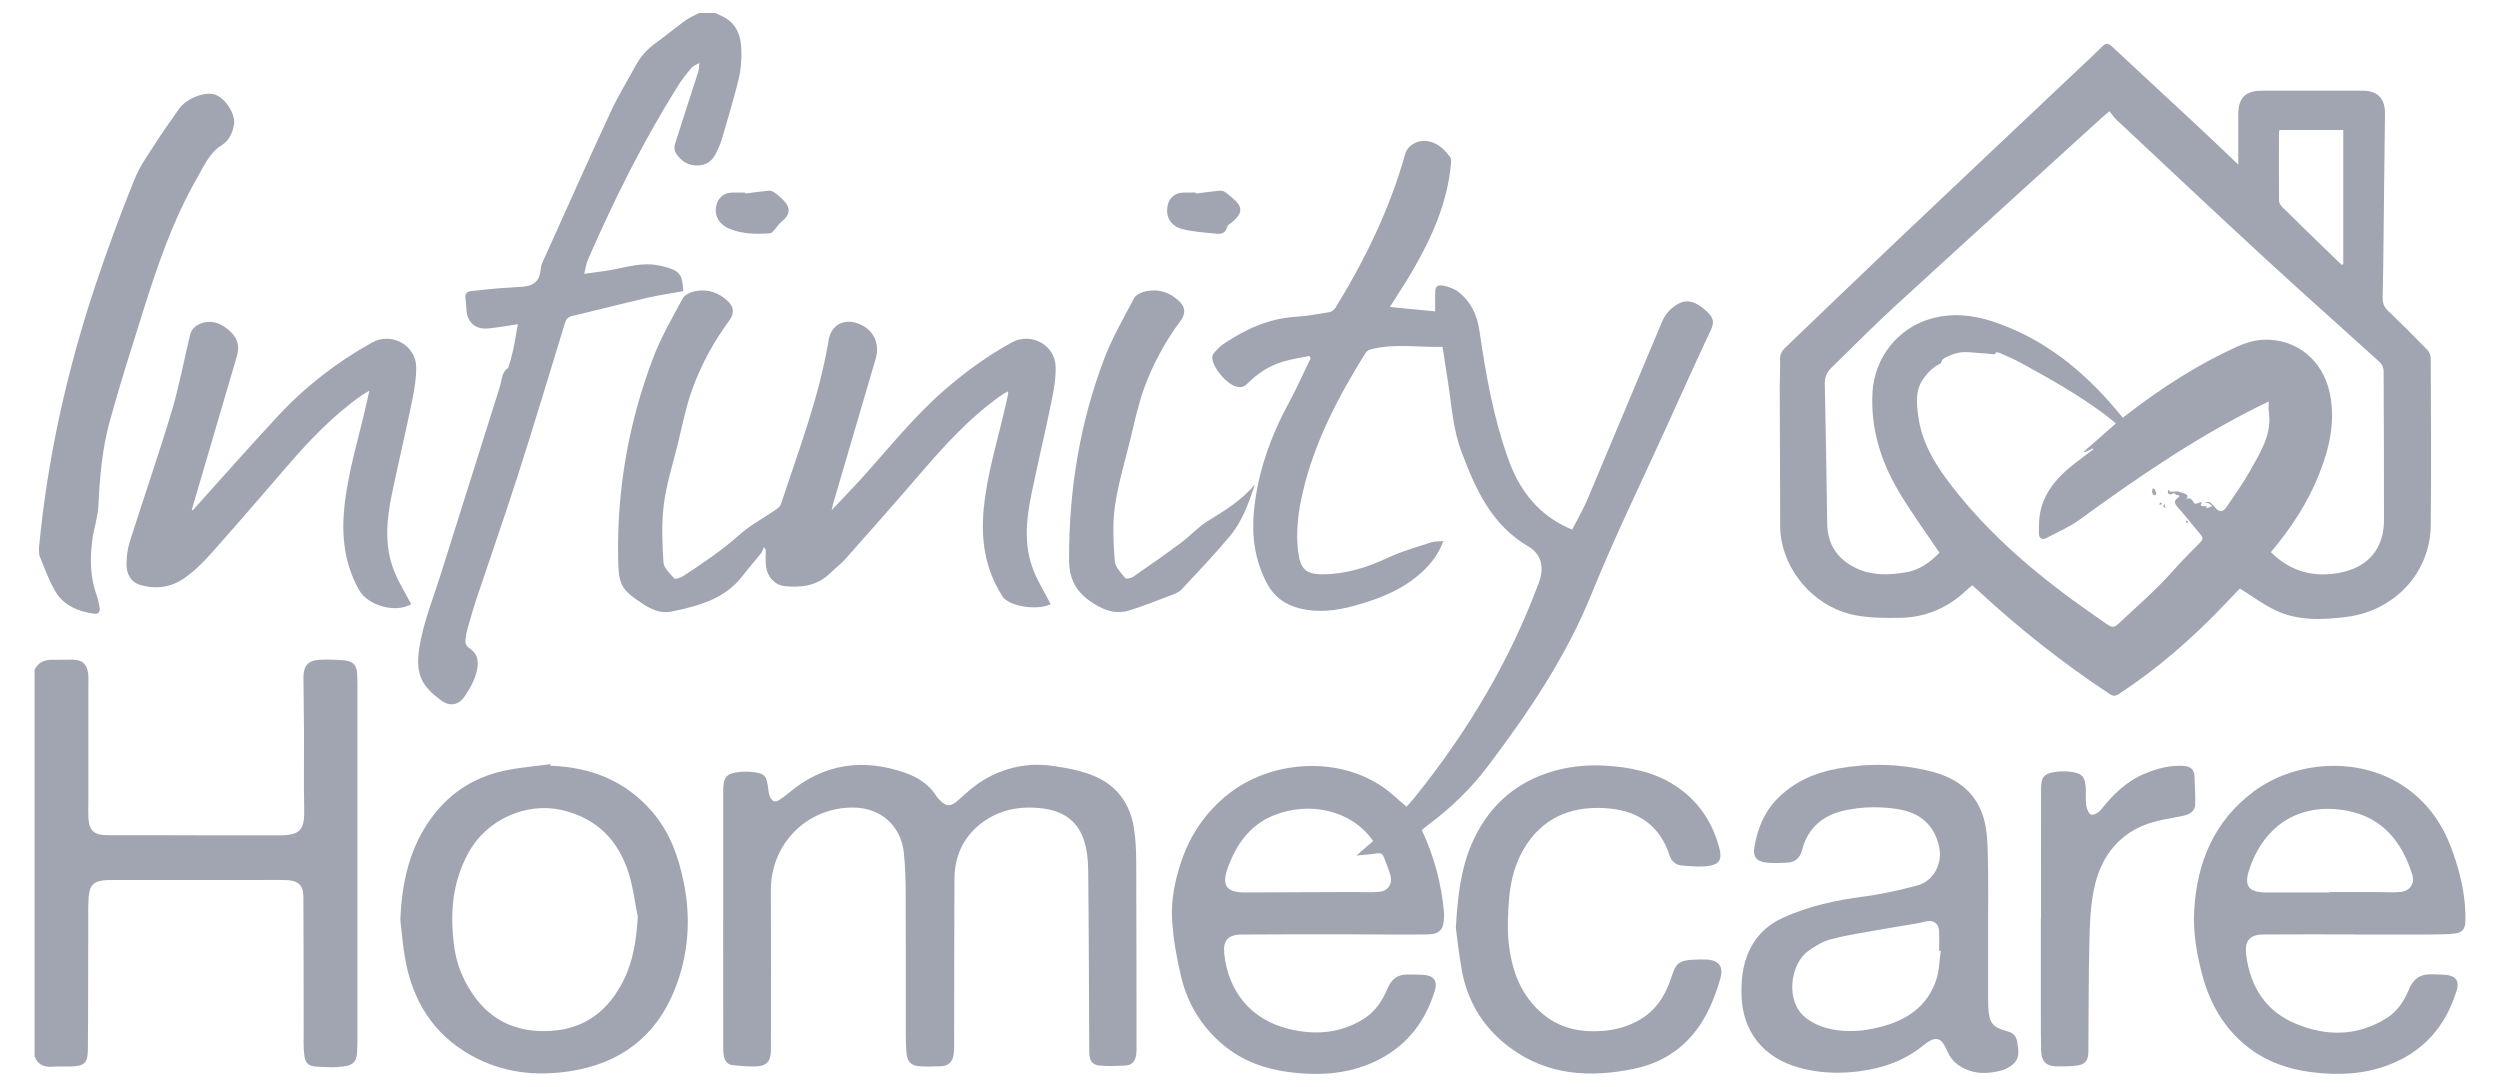 <?xml version="1.0" encoding="UTF-8"?>
<svg xmlns="http://www.w3.org/2000/svg" version="1.1" viewBox="0 0 92 40">
  <defs>
    <style>
      .cls-1 {
        fill: #A0A5B1;
      }
    </style>
  </defs>
  <!-- Generator: Adobe Illustrator 28.7.1, SVG Export Plug-In . SVG Version: 1.2.0 Build 142)  -->
  <g>
    <g id="Layer_2">
      <g>
        <path class="cls-1" d="M1.272,24.643c.143-.281.382-.374.684-.364.238.008.477-.007.716-.004.342.004.516.145.567.483.026.173.012.353.013.529.001,1.401 0,2.802 0,4.204-0.0.2-.009.4.001.599.023.47.203.64.68.644.547.004,1.094 0,1.641.001,1.571.002,3.143.012,4.714.005.771-.004.925-.207.907-.98-.022-.916-.003-1.832-.007-2.748-.003-.685-.017-1.37-.021-2.054-.003-.474.173-.665.64-.68.284-.009.571-.005.853.023.352.035.47.178.485.525.005.115.008.231.008.346 0,4.388 0,8.777 0,13.165,0,.085-.005.169-.006.254-.003.599-.215.634-.759.679-.229.019-.461-.012-.692-.016-.307-.006-.455-.097-.495-.401-.041-.31-.026-.628-.026-.943-.004-1.639-0-3.278-.01-4.918-.003-.413-.199-.593-.625-.604-.416-.012-.832-.003-1.248-.003-1.718-0-3.436-0-5.154-0-.062,0-.123-.002-.185.001-.504.024-.661.166-.693.668-.02.313-.012.629-.013.943-.004,1.555.002,3.11-.014,4.664-.005.466-.14.569-.613.584-.239.008-.478-.005-.716.01-.304.019-.52-.089-.632-.38v-14.23Z"/>
        <path class="cls-1" d="M26.329.48c.082.039.164.079.246.117.553.258.7.752.709,1.296.006.342-.021.696-.103,1.027-.184.746-.406,1.482-.622,2.219-.049.168-.128.329-.204.488-.136.284-.342.455-.681.462-.367.008-.617-.172-.802-.454-.054-.083-.066-.228-.035-.326.278-.887.571-1.769.854-2.654.034-.106.031-.224.046-.336-.099.059-.222.097-.292.18-.179.21-.352.429-.498.663-1.282,2.043-2.353,4.196-3.316,6.405-.06.138-.078.295-.131.509.377-.054.716-.09,1.051-.153.543-.102,1.079-.269,1.642-.163.083.016.167.03.248.051.566.146.68.291.701.903-.441.081-.888.145-1.327.246-.921.213-1.837.45-2.757.668-.157.037-.225.117-.27.265-.569,1.859-1.129,3.721-1.722,5.573-.49,1.529-1.023,3.044-1.531,4.567-.128.384-.236.775-.347,1.164-.031.11-.041.226-.056.34-.018.137.016.236.149.323.251.165.337.398.286.717-.061.388-.243.707-.448,1.02-.232.354-.554.428-.907.164-.665-.498-.943-.925-.781-1.928.153-.951.516-1.831.801-2.739.719-2.287,1.442-4.572,2.161-6.858.045-.142.076-.386.133-.497.051-.101.108-.164.172-.196.142-.4.248-.912.308-1.337.01-.074.028-.148.052-.276-.264.042-.494.082-.725.113-.175.023-.352.055-.527.047-.353-.017-.598-.264-.636-.615-.017-.16-.015-.323-.04-.483-.027-.175.047-.264.21-.282.359-.04.718-.076,1.077-.106.276-.023.554-.028.829-.054.439-.041.627-.244.655-.681.004-.059.021-.12.045-.175.837-1.856,1.665-3.717,2.52-5.565.27-.585.613-1.136.919-1.705.178-.331.417-.602.722-.823.374-.271.728-.569,1.102-.84.158-.115.345-.19.519-.284.2,0,.401,0,.601,0Z"/>
        <path class="cls-1" d="M82.368,6.057c0-.653-0-1.243 0-1.834 0-.625.259-.886.88-.886,1.232-0,2.465-.001,3.698 0.0.552 0.0.83.299.822.848-.022,1.539-.035,3.078-.053,4.617-.008.715-.015,1.431-.034,2.146-.005.198.047.343.194.484.49.468.969.947,1.442,1.432.076.078.134.21.134.317.008,2.055.024,4.11-0,6.164-.021,1.735-1.338,3.136-3.094,3.357-.887.112-1.776.152-2.607-.238-.454-.214-.864-.522-1.323-.806-.168.176-.374.39-.579.605-1.172,1.23-2.447,2.34-3.87,3.275-.131.086-.213.087-.343.001-1.719-1.135-3.33-2.407-4.84-3.808-.067-.063-.137-.122-.216-.192-.062.052-.123.097-.177.149-.696.67-1.526,1.036-2.491,1.049-.536.007-1.082.004-1.607-.09-1.37-.246-2.492-1.4-2.745-2.758-.032-.173-.047-.352-.048-.528-.008-1.693-.013-3.387-.016-5.08-.001-.346.02-.693.01-1.038-.005-.186.055-.318.187-.444,1.308-1.249,2.607-2.508,3.919-3.753,2.339-2.219,4.686-4.43,7.03-6.645.24-.227.485-.451.718-.686.126-.127.215-.143.359-.008,1.044.979,2.098,1.947,3.146,2.923.489.456.971.92,1.505,1.428ZM83.569,20.319c.75.744,1.624.952,2.612.741.995-.212,1.55-.901,1.549-1.916-.001-1.832-.002-3.664-.013-5.496-.001-.106-.057-.242-.134-.312-1.389-1.263-2.797-2.507-4.178-3.779-1.851-1.705-3.682-3.431-5.52-5.151-.098-.092-.172-.209-.257-.313-.129.109-.207.171-.281.238-2.555,2.326-5.116,4.647-7.662,6.983-.782.718-1.525,1.478-2.288,2.218-.168.163-.25.342-.245.59.039,1.715.065,3.431.089,5.146.011.786.394,1.328,1.087,1.651.58.27,1.195.245,1.813.142.53-.088.913-.4,1.23-.72-.524-.784-1.063-1.516-1.521-2.296-.65-1.106-1.015-2.307-.942-3.61.071-1.273.941-2.372,2.156-2.709.756-.21,1.505-.145,2.249.098,1.869.612,3.329,1.791,4.576,3.271.077.092.154.183.234.278.07-.056.117-.095.166-.132,1.26-.97,2.589-1.83,4.04-2.487.295-.134.629-.237.949-.251,1.223-.053,2.198.741,2.457,1.962.221,1.044-.013,2.031-.396,2.996-.418,1.055-1.04,1.986-1.77,2.858ZM83.488,14.775c-2.524,1.209-4.77,2.759-6.982,4.364-.363.263-.787.442-1.186.654-.181.096-.29.014-.289-.172.002-.274-.001-.557.06-.821.174-.76.678-1.296,1.274-1.758.221-.171.447-.336.67-.503-.006-.011-.012-.022-.019-.034-.104.046-.208.091-.311.137-.005-.01-.01-.019-.015-.029.385-.338.77-.675,1.175-1.03-.145-.118-.266-.223-.394-.318-.973-.729-2.03-1.323-3.093-1.906-.249-.137-.512-.247-.772-.364-.051-.023-.113-.035-.168-.031.044.129-.232.048-.347.045-.292-.009-.585-.065-.874-.047-.238.015-.453.113-.621.193-.182.087-.135.199-.187.222-.277.128-.485.351-.649.589-.281.407-.232.896-.166,1.367.122.88.537,1.626,1.059,2.326,1.204,1.613,2.67,2.955,4.27,4.161.528.398,1.075.772,1.616,1.154.135.095.24.148.412-.013.676-.635,1.381-1.239,1.998-1.937.326-.369.678-.715,1.022-1.067.081-.083.113-.158.032-.256-.285-.343-.561-.693-.856-1.028-.152-.172-.156-.254.04-.386.008-.006.006-.028.01-.057-.059-.014-.128.003-.185-.083-.001-.009-.136.07-.195.036s-.036-.142-.037-.151c.043-.01.028.049.109.062.092.015.221-.027.281-.002.081.034.209.058.286.105.049.03.084.108-.041.181.255-.127.272.106.354.156.054.023.183-.062.249-.052.036.006-.049.092-.025.119.032.037.171.018.22.039-.007.024-.015.048-.022.073.067-.027.133-.053.219-.088-.028-.022-.077-.076-.126-.1-.06-.028-.12-.024-.141-.04.013-.015.17-.012.17-.012,0,0,.139.118.193.189.141.186.29.202.422.008.303-.445.618-.884.879-1.352.376-.676.813-1.343.684-2.182-.016-.104-.002-.212-.002-.359ZM86.168,9.742c.021-.006.043-.011.064-.017v-4.942h-2.342c-.01.033-.023.054-.023.075-.002.846-.006,1.691.002,2.537.001.078.064.17.124.23.491.487.989.968,1.485,1.45.229.223.46.445.69.667Z"/>
        <path class="cls-1" d="M52.321,30.543c.456.967.718,1.963.816,3.005.005.054.006.108.005.161-.012.515-.147.673-.659.679-.955.011-1.91-.004-2.865-.004-1.31-0-2.619-.003-3.929.007-.507.004-.691.228-.635.724.157,1.407,1.002,2.408,2.36,2.746.959.238,1.893.177,2.759-.359.433-.268.696-.673.887-1.123.144-.338.365-.522.735-.518.2.002.4-.001.599.014.37.029.516.227.408.579-.336,1.099-.976,1.964-2.004,2.509-1.047.556-2.169.639-3.324.495-.921-.115-1.769-.418-2.481-1.022-.774-.656-1.287-1.495-1.524-2.475-.164-.676-.285-1.371-.334-2.064-.052-.745.097-1.485.336-2.196.337-1.002.917-1.84,1.751-2.495,1.506-1.182,3.909-1.417,5.631-.269.317.211.592.487.907.75.084-.095.192-.208.29-.33,1.941-2.407,3.513-5.027,4.586-7.934.195-.529.098-1.026-.387-1.309-1.367-.798-1.95-2.114-2.471-3.501-.314-.835-.359-1.71-.495-2.574-.065-.416-.129-.833-.198-1.275-.885.025-1.761-.133-2.627.09-.074.019-.163.066-.202.127-1.008,1.618-1.893,3.295-2.323,5.171-.164.714-.252,1.441-.158,2.176.078.61.286.81.905.807.853-.004,1.643-.255,2.414-.619.503-.237,1.049-.385,1.58-.559.127-.042.272-.028.442-.043-.169.446-.424.795-.744,1.098-.721.681-1.611,1.029-2.548,1.284-.664.181-1.328.262-2.005.09-.534-.135-.937-.424-1.2-.926-.429-.819-.559-1.689-.479-2.594.128-1.455.614-2.797,1.306-4.075.284-.525.526-1.072.787-1.608l-.055-.083c-.324.068-.655.115-.972.21-.503.15-.934.437-1.302.808-.136.137-.267.154-.434.1-.357-.113-.833-.681-.86-1.047-.005-.061.027-.14.069-.187.101-.114.206-.233.331-.317.807-.546,1.668-.944,2.662-1.009.414-.027.825-.1,1.235-.168.084-.014.185-.078.229-.149,1.096-1.783,2.009-3.649,2.574-5.673.098-.35.52-.562.915-.456.33.089.56.316.749.584.041.057.029.161.021.242-.133,1.418-.693,2.685-1.397,3.897-.265.457-.559.897-.85,1.362.552.053,1.108.107,1.666.161,0-.228.001-.44-0-.651-.001-.26.057-.339.312-.291.196.036.405.117.559.239.46.365.678.855.763,1.445.232,1.598.515,3.19,1.064,4.716.372,1.034.99,1.892,1.997,2.414.102.053.208.097.346.161.194-.381.407-.746.57-1.131.921-2.18,1.828-4.366,2.748-6.546.069-.163.184-.322.316-.44.477-.427.851-.36,1.362.125.203.193.235.376.11.642-.556,1.182-1.092,2.373-1.631,3.563-.923,2.037-1.91,4.048-2.747,6.12-.946,2.341-2.331,4.39-3.838,6.383-.616.814-1.333,1.506-2.143,2.114-.092.069-.179.144-.278.224ZM50.53,30.949c-.791-1.145-2.347-1.468-3.646-.948-.89.356-1.399,1.084-1.707,1.953-.229.646-.036.89.649.888,1.339-.003,2.679-.01,4.018-.015.3-.001.601.019.899-.006.34-.028.512-.292.42-.624-.061-.221-.157-.432-.235-.648-.046-.128-.122-.168-.264-.144-.226.039-.457.05-.746.078.238-.208.422-.369.613-.535Z"/>
        <path class="cls-1" d="M28.112,20.137c-.036.078-.059.166-.111.231-.22.277-.457.541-.672.822-.665.867-1.643,1.113-2.634,1.318-.396.082-.755-.094-1.083-.314-.751-.502-.847-.67-.865-1.63-.047-2.552.386-5.027,1.295-7.408.287-.75.693-1.457,1.077-2.166.073-.135.286-.237.452-.272.458-.098.87.042,1.211.361.233.218.246.46.054.72-.575.779-1.036,1.626-1.362,2.532-.239.662-.372,1.363-.542,2.05-.18.723-.41,1.442-.502,2.177-.089.703-.06,1.427-.015,2.138.013.208.242.414.403.593.033.037.219-.023.308-.08.721-.47,1.433-.948,2.081-1.526.408-.364.907-.625,1.361-.939.07-.048.146-.12.171-.197.64-1.94,1.374-3.853,1.728-5.878.008-.045.017-.091.023-.136.083-.554.536-.822,1.07-.634.569.201.835.722.666,1.298-.523,1.777-1.044,3.554-1.565,5.331-.017.057-.027.117-.057.246.397-.421.753-.785,1.095-1.163,1.001-1.106,1.93-2.28,3.063-3.264.764-.663,1.579-1.254,2.466-1.743.705-.389,1.599.083,1.619.888.011.425-.065.858-.151,1.277-.233,1.136-.501,2.265-.737,3.4-.196.943-.293,1.896.073,2.82.171.431.421.831.634,1.245-.413.205-1.287.137-1.689-.187-.052-.042-.088-.106-.124-.164-.608-.968-.759-2.034-.653-3.149.127-1.338.539-2.618.831-3.922.025-.112.049-.225.072-.338.003-.013-.009-.028-.023-.071-.106.067-.209.127-.305.195-1.112.795-2.02,1.798-2.905,2.827-.903,1.05-1.82,2.088-2.74,3.124-.183.206-.406.376-.607.568-.463.444-1.037.511-1.633.455-.393-.037-.674-.369-.708-.789-.015-.182-.002-.366-.002-.549-.023-.033-.045-.067-.068-.1Z"/>
        <path class="cls-1" d="M26.614,33.83c0-1.571-0-3.141 0-4.712 0-.539.114-.665.646-.714.107-.01.216-.012.322-.003.564.047.629.113.695.675.01.083.024.17.058.246.065.146.176.223.331.125.129-.081.25-.177.367-.274,1.285-1.075,2.727-1.278,4.281-.732.465.163.886.432,1.158.875.028.045.068.083.106.122.257.267.424.25.7-.004.281-.258.572-.518.896-.715.801-.489,1.687-.669,2.614-.528.519.079,1.054.178,1.529.388.795.35,1.27,1.01,1.408,1.875.065.406.086.822.088,1.233.01,2.271.009,4.542.011,6.814 0.0.1.002.201-.01.3-.029.219-.135.392-.37.407-.328.021-.661.035-.987.005-.269-.024-.371-.193-.373-.495-.011-2.239-.013-4.478-.039-6.716-.004-.379-.049-.776-.173-1.131-.242-.687-.783-1.033-1.502-1.121-.845-.104-1.629.043-2.303.581-.642.513-.939,1.21-.943,2.021-.011,2.056-.008,4.111-.012,6.167-0.0.114-.007.231-.03.343-.047.234-.202.362-.436.374-.261.013-.524.018-.785.004-.339-.018-.482-.17-.505-.508-.014-.199-.022-.4-.023-.599-.002-1.755.004-3.511-.004-5.266-.002-.492-.016-.986-.066-1.474-.105-1.012-.856-1.671-1.87-1.675-1.707-.007-3.035,1.344-3.025,3.051.011,1.956.004,3.911.002,5.867-0.0.433-.163.604-.598.609-.267.003-.536-.019-.803-.046-.206-.02-.304-.166-.336-.357-.016-.098-.019-.199-.019-.299-.001-1.571-.001-3.141-.001-4.712Z"/>
        <path class="cls-1" d="M73.161,33.882c0,.947-0,1.893 0,2.84 0.0.115.002.231.008.346.029.578.15.736.712.888.214.058.322.179.355.397.041.271.098.552-.112.766-.125.128-.304.233-.477.276-.396.098-.799.142-1.204-.007-.358-.132-.622-.337-.779-.699-.237-.545-.431-.584-.893-.212-.691.558-1.486.837-2.363.948-.745.094-1.479.064-2.194-.133-1.336-.366-2.096-1.348-2.127-2.674-.016-.676.067-1.318.431-1.902.264-.424.627-.728,1.082-.936.955-.436,1.96-.653,2.997-.789.661-.086,1.317-.236,1.962-.406.6-.159.936-.814.802-1.421-.178-.805-.693-1.247-1.483-1.381-.642-.108-1.288-.102-1.929.026-.842.169-1.42.634-1.638,1.489-.07.274-.246.427-.52.445-.26.018-.524.025-.782 0-.368-.035-.51-.214-.447-.577.115-.662.352-1.272.836-1.765.617-.628,1.383-.965,2.232-1.118,1.149-.207,2.295-.183,3.433.105,1.024.259,1.748.844,1.982,1.899.102.46.101.947.112,1.422.017.723.005,1.447.005,2.17ZM71.419,34.992c-.02-.002-.04-.004-.06-.006,0-.246.012-.493-.003-.738-.016-.25-.184-.383-.42-.35-.128.018-.253.06-.381.082-.552.095-1.106.18-1.657.28-.52.094-1.046.173-1.553.314-.281.078-.548.244-.79.414-.689.483-.884,1.919-.053,2.506.545.385,1.16.47,1.798.444.281-.011.564-.066.839-.132.98-.236,1.767-.732,2.109-1.729.117-.341.118-.722.171-1.085Z"/>
        <path class="cls-1" d="M86.659,34.386c-1.117,0-2.234-.006-3.351.003-.53.004-.714.234-.647.76.15,1.173.723,2.068,1.826,2.526,1.128.469,2.264.466,3.338-.207.401-.252.651-.635.824-1.058.155-.379.406-.565.808-.556.192.004.385.005.576.024.338.034.476.23.376.56-.399,1.317-1.215,2.26-2.516,2.755-.915.348-1.859.383-2.819.264-.865-.107-1.666-.384-2.354-.924-.852-.669-1.375-1.561-1.66-2.598-.219-.797-.361-1.609-.313-2.437.101-1.762.729-3.276,2.18-4.364,1.488-1.117,3.831-1.329,5.519-.208.824.547,1.394,1.312,1.745,2.236.26.685.454,1.388.516,2.12.018.214.027.431.018.645-.012.264-.121.397-.394.427-.327.036-.66.034-.99.036-.894.004-1.787.001-2.681.001,0-.001,0-.003,0-.004ZM85.743,32.843v-.015c.585,0,1.17-0,1.755 0.0.276 0.0.554.021.829-.001.354-.028.551-.315.442-.653-.382-1.184-1.071-2.074-2.364-2.332-1.712-.341-3.085.48-3.641,2.181-.192.589.002.818.626.819.785.002,1.569 0,2.354 0Z"/>
        <path class="cls-1" d="M20.257,28.179c1.467.05,2.738.543,3.721,1.666.652.744.978,1.636,1.177,2.592.285,1.373.183,2.722-.336,4.006-.696,1.72-2.018,2.702-3.859,2.98-1.269.192-2.488.049-3.617-.581-1.406-.784-2.167-2.026-2.439-3.586-.074-.423-.109-.853-.16-1.279-.006-.053-.012-.108-.01-.161.057-1.342.333-2.615,1.148-3.726.713-.972,1.67-1.549,2.846-1.763.504-.092,1.015-.138,1.523-.206.002.019.004.038.006.057ZM23.471,33.744c-.109-.54-.171-1.094-.337-1.616-.386-1.213-1.177-2.021-2.456-2.317-1.289-.299-2.753.329-3.43,1.554-.623,1.127-.703,2.314-.52,3.554.089.601.319,1.14.649,1.636.689,1.037,1.694,1.458,2.907,1.381,1.261-.08,2.122-.765,2.671-1.877.359-.727.462-1.504.517-2.315Z"/>
        <path class="cls-1" d="M7.092,18.781c1.045-1.16,2.077-2.332,3.139-3.475,1.007-1.084,2.167-1.983,3.463-2.702.713-.395,1.615.098,1.623.913.004.41-.068.827-.151,1.231-.234,1.136-.499,2.265-.737,3.399-.201.958-.299,1.925.074,2.863.168.424.417.816.63,1.225-.563.331-1.585.07-1.921-.526-.531-.942-.648-1.961-.543-3.016.132-1.329.541-2.601.83-3.898.026-.118.053-.236.094-.418-.129.078-.212.122-.288.176-1.043.73-1.91,1.646-2.738,2.602-.932,1.076-1.856,2.159-2.804,3.221-.306.343-.644.674-1.023.929-.484.325-1.06.388-1.616.21-.3-.096-.465-.396-.468-.714-.002-.287.03-.587.117-.859.505-1.597,1.057-3.18,1.539-4.784.28-.932.454-1.896.686-2.843.026-.107.096-.227.182-.292.327-.246.754-.232,1.098.013.435.31.567.636.435,1.085-.543,1.851-1.087,3.701-1.63,5.551-.008.028-.017.057-.025.085.011.008.023.016.034.024Z"/>
        <path class="cls-1" d="M53.575,34.148c.07-1.2.186-2.172.583-3.09.549-1.27,1.462-2.163,2.771-2.607.685-.233,1.407-.318,2.139-.274.902.053,1.771.219,2.548.714.853.543,1.382,1.322,1.647,2.285.129.468.008.656-.471.7-.303.028-.615.001-.92-.028-.216-.021-.367-.169-.433-.372-.347-1.071-1.125-1.618-2.201-1.722-1.241-.12-2.327.227-3.055,1.314-.414.618-.6,1.33-.654,2.066-.037.509-.064,1.027-.012,1.533.107,1.044.453,1.999,1.302,2.684.643.519,1.398.65,2.213.582.434-.036.826-.151,1.205-.348.674-.349,1.047-.934,1.272-1.628.168-.516.274-.613.812-.641.154-.008.308-.011.462-.005.464.017.652.246.526.695-.108.383-.244.763-.414,1.122-.556,1.17-1.468,1.929-2.741,2.198-1.621.342-3.194.257-4.581-.768-.958-.707-1.561-1.668-1.778-2.846-.108-.586-.167-1.182-.219-1.563Z"/>
        <path class="cls-1" d="M1.434,20.161c.313-3.301,1.029-6.514,2.074-9.652.439-1.318.921-2.624,1.442-3.912.216-.533.575-1.011.887-1.502.234-.37.502-.718.746-1.083.235-.352.886-.637,1.279-.546.404.093.836.746.745,1.152-.065.292-.169.549-.458.732-.45.285-.656.783-.911,1.228-.885,1.543-1.452,3.216-1.981,4.903-.421,1.341-.851,2.68-1.222,4.035-.277,1.01-.365,2.055-.415,3.103-.021.425-.171.842-.225,1.268-.087.683-.077,1.364.163,2.025.052.143.083.296.108.447.025.15-.044.249-.205.226-.585-.084-1.117-.299-1.426-.825-.236-.401-.393-.849-.572-1.282-.039-.093-.021-.21-.029-.315Z"/>
        <path class="cls-1" d="M46.179,17.829c-.224.687-.466,1.36-.924,1.907-.565.676-1.175,1.315-1.777,1.959-.094.101-.245.158-.38.209-.516.196-1.03.401-1.556.565-.436.136-.846.014-1.234-.219-.618-.371-.963-.838-.966-1.627-.011-2.568.392-5.057,1.305-7.452.289-.757.704-1.467,1.082-2.188.058-.112.216-.204.346-.24.518-.143.975-.004,1.351.376.197.199.202.437.031.668-.572.771-1.031,1.609-1.356,2.507-.229.633-.364,1.301-.526,1.957-.197.797-.436,1.591-.548,2.401-.091.655-.053,1.335-.004,1.998.016.219.234.432.387.626.03.038.209.005.284-.047.594-.41,1.186-.823,1.764-1.253.345-.257.639-.59,1.003-.812.625-.381,1.241-.763,1.718-1.333Z"/>
        <path class="cls-1" d="M75.109,33.797c0-1.593-.004-3.186.002-4.778.002-.434.123-.561.55-.616.167-.021.339-.022.507-.005.447.044.571.181.59.634.008.207-.015.419.018.622.02.123.109.32.185.328.112.013.277-.083.355-.183.446-.574.959-1.064,1.641-1.342.457-.186.932-.31,1.434-.268.223.019.357.135.366.367.013.345.035.691.027,1.036-.006.243-.179.374-.434.428-.48.1-.98.161-1.431.34-1.06.42-1.637,1.282-1.86,2.359-.128.617-.155,1.261-.169,1.893-.032,1.369-.027,2.738-.038,4.107-.002.306-.131.466-.429.495-.26.026-.523.037-.784.026-.35-.014-.516-.198-.526-.57-.011-.446-.009-.892-.01-1.339-.001-1.177-0-2.355-0-3.532.002,0,.005,0,.007,0Z"/>
        <path class="cls-1" d="M44.011,7.122c.288-.036.575-.077.863-.105.069-.007.156.013.212.053.125.087.24.19.353.293.37.335.171.575-.082.8-.067.06-.179.109-.196.181-.055.242-.224.277-.416.256-.418-.046-.844-.066-1.247-.174-.421-.113-.597-.444-.537-.823.05-.313.267-.507.581-.516.154-.004.308-.001.462-.001l.005.035Z"/>
        <path class="cls-1" d="M27.421,7.123c.28-.036.559-.076.84-.103.07-.007.156.009.213.048.126.086.247.183.352.294.287.301.255.542-.072.804-.102.082-.171.204-.261.302-.042.046-.094.111-.146.115-.509.042-1.017.034-1.498-.163-.403-.165-.58-.505-.482-.88.072-.277.278-.444.565-.452.161-.005.323-.001.485-.001.002.012.003.024.005.036Z"/>
        <polygon class="cls-1" points="79.217 17.968 79.194 18.083 79.227 18.201 79.312 18.227 79.356 18.16 79.297 18.01 79.217 17.968"/>
        <polygon class="cls-1" points="79.491 18.491 79.461 18.575 79.525 18.575 79.567 18.524 79.491 18.491"/>
        <polygon class="cls-1" points="79.667 18.51 79.604 18.622 79.627 18.662 79.705 18.69 79.654 18.6 79.667 18.51"/>
        <polygon class="cls-1" points="80.457 19.15 80.457 19.232 80.51 19.257 80.51 19.174 80.457 19.15"/>
      </g>
    </g>
  </g>
</svg>
